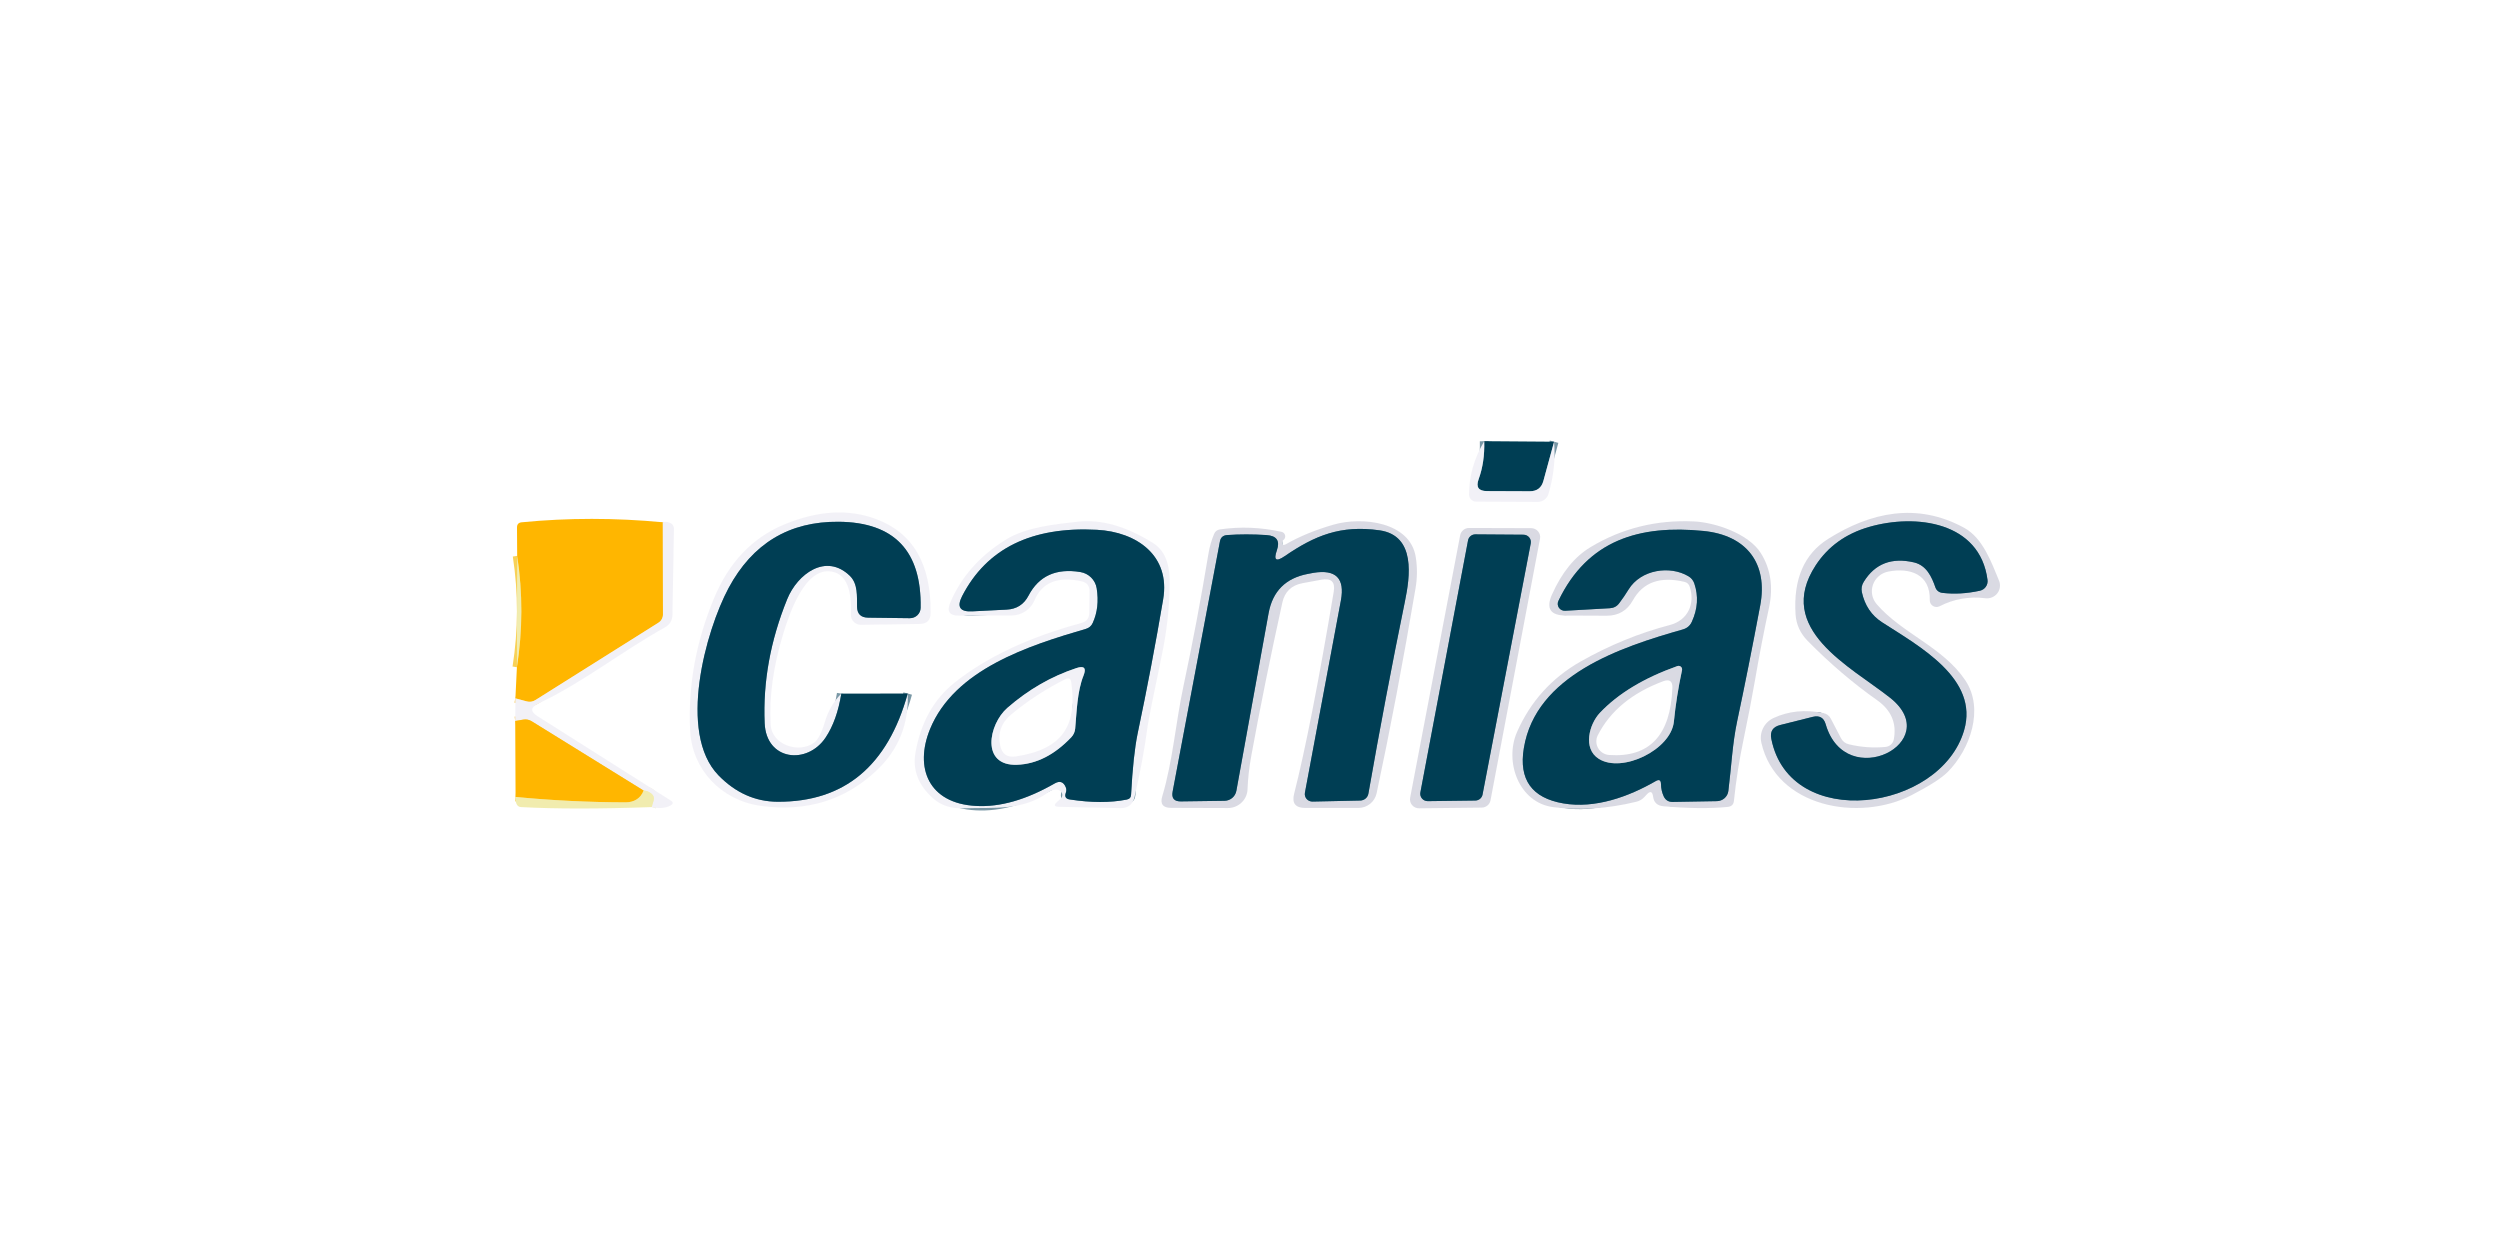 <?xml version="1.0" encoding="UTF-8"?>
<svg width="170px" height="84px" viewBox="0 0 170 84" version="1.1" xmlns="http://www.w3.org/2000/svg" xmlns:xlink="http://www.w3.org/1999/xlink">
    <title>Group 22</title>
    <defs>
        <rect id="path-1" x="0" y="0" width="170" height="84" rx="10"></rect>
    </defs>
    <g id="Erp-entegrasyonları" stroke="none" stroke-width="1" fill="none" fill-rule="evenodd">
        <g id="Entegrasyonlar" transform="translate(-535, -1190)">
            <g id="Group-22" transform="translate(535, 1190)">
                <g id="Bitmap-Copy-26">
                    <mask id="mask-2" fill="white">
                        <use xlink:href="#path-1"></use>
                    </mask>
                    <use id="Mask" fill-opacity="0" fill="#FFFFFF" xlink:href="#path-1"></use>
                </g>
                <g id="canias" transform="translate(35, 30)">
                    <g id="Group" stroke-width="0.6">
                        <path d="M70.678,0.036 L69.95,2.705 C69.822,3.172 69.513,3.406 69.024,3.406 L66.12,3.394 C65.539,3.394 65.348,3.123 65.549,2.58 C65.829,1.815 65.956,0.955 65.928,0" id="Path" stroke="#7997A5"></path>
                        <path d="M22.21,17.166 C22.013,18.387 21.657,19.383 21.14,20.156 C19.895,22.017 17.105,21.737 16.997,19.175 C16.877,16.366 17.388,13.554 18.53,10.741 C19.222,9.035 21.17,7.567 22.805,9.172 C23.346,9.713 23.268,10.551 23.28,11.246 C23.284,11.745 23.537,11.997 24.038,12.001 L26.87,12.037 C27.269,12.04 27.597,11.727 27.603,11.335 C27.671,7.468 25.815,5.516 22.035,5.48 C18.672,5.449 16.175,6.951 14.544,9.986 C12.992,12.881 11.056,19.841 13.858,22.724 C15.017,23.913 16.358,24.511 17.881,24.519 C22.414,24.539 25.362,22.086 26.725,17.16" id="Path" stroke="#7997A5"></path>
                        <path d="M10.07,5.516 L10.082,11.787 C10.082,12.013 9.964,12.224 9.77,12.346 L1.406,17.606 C1.222,17.721 1.025,17.751 0.817,17.695 L0.047,17.487" id="Path" stroke="#F9D37B"></path>
                        <path d="M0.15,15.371 C0.546,12.851 0.552,10.327 0.168,7.799" id="Path" stroke="#F8D157"></path>
                        <path d="M9.313,24.882 L9.445,24.448 C9.501,24.25 9.447,24.085 9.283,23.954 C9.122,23.828 8.95,23.762 8.766,23.758" id="Path" stroke="#F1EED2"></path>
                        <path d="M8.766,23.758 L1.154,19.045 C0.977,18.938 0.789,18.9 0.588,18.932 L0.035,19.027" id="Path" stroke="#F9D37B"></path>
                        <path d="M8.766,23.758 C8.579,24.269 8.134,24.561 7.545,24.561 C5.008,24.553 2.512,24.43 0.059,24.192" id="Path" stroke="#F8D157"></path>
                        <path d="M93.532,17.452 C97.319,20.459 90.507,23.931 89.148,19.253 C89.02,18.801 88.725,18.633 88.264,18.747 L86.058,19.3 C85.549,19.427 85.346,19.744 85.451,20.251 C86.719,26.588 96.947,25.179 98.558,19.663 C99.586,16.156 95.51,13.951 92.972,12.31 C92.259,11.846 91.804,11.167 91.607,10.271 C91.555,10.018 91.597,9.782 91.734,9.564 C92.495,8.328 93.636,7.888 95.155,8.244 C96.003,8.446 96.357,9.219 96.61,9.95 C96.679,10.146 96.856,10.287 97.067,10.313 C97.881,10.412 98.734,10.364 99.628,10.17 C99.97,10.096 100.197,9.776 100.151,9.433 C99.64,5.474 95.269,4.91 92.082,5.837 C90.507,6.297 89.303,7.165 88.469,8.441 C85.637,12.78 90.856,15.33 93.532,17.452" id="Path" stroke="#6D8C9B"></path>
                        <path d="M51.828,7.418 C52.052,6.776 51.816,6.431 51.118,6.384 C50.181,6.324 49.289,6.324 48.443,6.384 C48.17,6.404 48.008,6.546 47.956,6.812 L44.739,23.83 C44.655,24.281 44.843,24.503 45.304,24.495 L48.269,24.454 C48.667,24.448 49.005,24.161 49.074,23.77 L51.263,11.704 C51.535,10.202 52.429,9.308 53.944,9.023 C54.069,8.999 54.193,8.975 54.317,8.952 C55.84,8.702 56.462,9.328 56.181,10.83 L53.734,23.907 C53.707,24.058 53.75,24.213 53.851,24.33 C53.953,24.446 54.102,24.511 54.257,24.507 L57.504,24.436 C57.776,24.428 58.005,24.232 58.051,23.966 C58.821,19.576 59.648,15.221 60.534,10.901 C60.877,9.243 61.298,6.42 58.815,6.063 C56.163,5.688 54.413,6.414 52.363,7.816 C51.77,8.225 51.591,8.092 51.828,7.418" id="Path" stroke="#6D8C9B"></path>
                        <path d="M77.947,23.312 C77.951,23.61 78.013,23.889 78.133,24.151 C78.253,24.408 78.456,24.535 78.74,24.531 L81.747,24.478 C82.145,24.472 82.478,24.178 82.528,23.788 C82.733,22.165 82.799,20.56 83.136,18.997 C83.633,16.663 84.152,14.058 84.693,11.181 C85.234,8.328 83.785,6.396 80.833,6.105 C76.51,5.677 72.962,6.705 70.972,10.86 C70.899,11.01 70.912,11.187 71.006,11.325 C71.1,11.463 71.261,11.541 71.429,11.531 L74.472,11.359 C74.74,11.343 74.953,11.228 75.109,11.014 C75.337,10.713 75.548,10.404 75.74,10.087 C76.576,8.726 78.554,8.435 79.811,9.184 C80.007,9.298 80.141,9.463 80.214,9.677 C80.502,10.529 80.448,11.393 80.051,12.268 C79.931,12.542 79.725,12.72 79.432,12.803 C75.199,14.004 69.439,15.906 68.621,20.875 C68.268,23.011 69.164,24.264 71.309,24.632 C73.461,25.001 75.728,24.186 77.586,23.116 C77.823,22.978 77.943,23.043 77.947,23.312" id="Path" stroke="#6D8C9B"></path>
                        <path d="M37.47,23.526 C37.522,23.649 37.524,23.776 37.476,23.907 C37.38,24.172 37.472,24.325 37.752,24.365 C39.207,24.59 40.496,24.592 41.619,24.371 C41.807,24.335 41.905,24.224 41.913,24.038 C42.009,22.239 42.158,20.854 42.358,19.883 C43.007,16.8 43.587,13.754 44.096,10.747 C44.595,7.787 42.304,6.17 39.592,6.027 C35.147,5.793 32.091,7.297 30.423,10.539 C30.05,11.268 30.277,11.613 31.102,11.573 L33.447,11.454 C34.129,11.422 34.626,11.105 34.939,10.503 C35.64,9.164 36.814,8.629 38.462,8.898 C39.033,8.99 39.481,9.433 39.574,9.998 C39.715,10.878 39.624,11.666 39.304,12.364 C39.212,12.566 39.059,12.698 38.847,12.762 C34.957,13.897 29.9,15.514 28.24,19.586 C27.17,22.219 28.144,24.632 31.367,24.804 C32.998,24.896 34.78,24.386 36.712,23.277 C37.061,23.075 37.314,23.158 37.47,23.526" id="Path" stroke="#7997A5"></path>
                        <path d="M69.09,6.955 C69.119,6.809 69.08,6.658 68.985,6.543 C68.89,6.428 68.747,6.361 68.597,6.36 L65.326,6.336 C65.081,6.335 64.871,6.508 64.827,6.746 L61.586,23.883 C61.558,24.03 61.597,24.182 61.694,24.297 C61.79,24.412 61.934,24.478 62.086,24.478 L65.32,24.436 C65.561,24.435 65.767,24.265 65.813,24.032 L69.09,6.955" id="Path" stroke="#6D8C9B"></path>
                        <path d="M38.113,19.544 C38.215,18.409 38.251,17 38.678,15.942 C38.887,15.423 38.724,15.252 38.191,15.431 C36.488,15.993 34.925,16.895 33.502,18.135 C32.215,19.259 31.68,22.1 34.163,22.005 C35.478,21.957 36.706,21.333 37.849,20.132 C38.001,19.971 38.094,19.764 38.113,19.544" id="Path" stroke="#7997A5"></path>
                        <path d="M73.72,21.601 C75.301,22.599 78.638,20.982 78.825,19.063 C78.937,17.929 79.121,16.764 79.378,15.567 C79.396,15.483 79.367,15.394 79.3,15.337 C79.234,15.28 79.142,15.264 79.059,15.294 C76.786,16.102 75.029,17.164 73.786,18.48 C73.071,19.241 72.608,20.905 73.72,21.601" id="Path" stroke="#6D8C9B"></path>
                    </g>
                    <path d="M70.678,0.036 L69.95,2.705 C69.822,3.172 69.513,3.406 69.024,3.406 L66.12,3.394 C65.539,3.394 65.348,3.123 65.549,2.58 C65.829,1.815 65.956,0.955 65.928,0 L70.678,0.036 Z" id="Path" fill="#003E54" fill-rule="nonzero"></path>
                    <path d="M65.928,0 C65.956,0.955 65.829,1.815 65.549,2.58 C65.348,3.123 65.539,3.394 66.12,3.394 L69.024,3.406 C69.513,3.406 69.822,3.172 69.95,2.705 L70.678,0.036 C70.778,1.228 70.649,2.415 70.293,3.596 C70.196,3.916 69.897,4.134 69.559,4.131 L65.386,4.113 C65.256,4.113 65.13,4.062 65.038,3.971 C64.945,3.879 64.893,3.755 64.893,3.626 C64.897,2.37 65.242,1.161 65.928,0 Z" id="Path" fill-opacity="0.996" fill="#F2F1F7" fill-rule="nonzero"></path>
                    <path d="M22.21,17.166 C22.013,18.387 21.657,19.383 21.14,20.156 C19.895,22.017 17.105,21.737 16.997,19.175 C16.877,16.366 17.388,13.554 18.53,10.741 C19.222,9.035 21.17,7.567 22.805,9.172 C23.346,9.713 23.268,10.551 23.28,11.246 C23.284,11.745 23.537,11.997 24.038,12.001 L26.87,12.037 C27.269,12.04 27.597,11.727 27.603,11.335 C27.671,7.468 25.815,5.516 22.035,5.48 C18.672,5.449 16.175,6.951 14.544,9.986 C12.992,12.881 11.056,19.841 13.858,22.724 C15.017,23.913 16.358,24.511 17.881,24.519 C22.414,24.539 25.362,22.086 26.725,17.16 C26.805,19.237 26.102,20.978 24.615,22.385 C22.462,24.422 19.833,25.226 16.726,24.799 C14.027,24.418 12.067,22.326 11.928,19.681 C11.776,16.657 12.319,13.653 13.558,10.67 C14.568,8.24 16.153,6.574 18.314,5.671 C20.602,4.716 22.689,4.591 24.573,5.296 C27.082,6.227 28.319,8.357 28.283,11.686 C28.279,12.173 28.03,12.421 27.537,12.429 L23.557,12.488 C23.367,12.492 23.185,12.418 23.053,12.284 C22.921,12.15 22.851,11.968 22.859,11.781 C22.927,10.125 22.557,9.17 21.747,8.916 C19.769,8.298 18.644,11.846 18.254,13.113 C17.576,15.344 17.294,17.4 17.406,19.282 C17.49,20.673 19.336,21.25 20.358,20.501 C20.627,20.303 20.871,19.833 21.091,19.092 C21.316,18.331 21.689,17.689 22.21,17.166 Z" id="Path" fill-opacity="0.996" fill="#F2F1F7" fill-rule="nonzero"></path>
                    <path d="M90.73,20.614 C91.555,20.812 92.383,20.871 93.213,20.792 C93.496,20.767 93.728,20.558 93.778,20.281 C93.986,19.183 93.608,18.294 92.642,17.612 C91.006,16.459 89.433,15.116 87.922,13.582 C87.421,13.071 87.146,12.471 87.098,11.781 C86.942,9.38 87.683,7.666 89.323,6.639 C92.179,4.844 95.341,4.131 98.564,5.891 C99.833,6.586 100.416,8.232 100.933,9.481 C101.053,9.768 101.01,10.097 100.819,10.344 C100.628,10.591 100.319,10.72 100.007,10.681 C98.909,10.543 97.869,10.725 96.887,11.228 C96.744,11.299 96.574,11.291 96.439,11.207 C96.304,11.123 96.223,10.976 96.225,10.818 C96.273,9.041 94.872,8.583 93.399,8.868 C92.918,8.962 92.524,9.301 92.363,9.758 C92.202,10.214 92.299,10.72 92.618,11.086 C94.331,13.077 97.127,13.998 98.642,16.263 C99.941,18.207 98.973,20.947 97.452,22.486 C97.039,22.906 96.219,23.433 94.993,24.067 C91.427,25.91 85.775,24.911 84.771,20.501 C84.616,19.819 84.961,19.122 85.601,18.825 C86.627,18.349 87.753,18.236 88.98,18.486 C89.216,18.533 89.389,18.662 89.497,18.872 L90.188,20.198 C90.305,20.42 90.485,20.558 90.73,20.614 Z M93.532,17.452 C97.319,20.459 90.507,23.931 89.148,19.253 C89.02,18.801 88.725,18.633 88.264,18.747 L86.058,19.3 C85.549,19.427 85.346,19.744 85.451,20.251 C86.719,26.588 96.947,25.179 98.558,19.663 C99.586,16.156 95.51,13.951 92.972,12.31 C92.259,11.846 91.804,11.167 91.607,10.271 C91.555,10.018 91.597,9.782 91.734,9.564 C92.495,8.328 93.636,7.888 95.155,8.244 C96.003,8.446 96.357,9.219 96.61,9.95 C96.679,10.146 96.856,10.287 97.067,10.313 C97.881,10.412 98.734,10.364 99.628,10.17 C99.97,10.096 100.197,9.776 100.151,9.433 C99.64,5.474 95.269,4.91 92.082,5.837 C90.507,6.297 89.303,7.165 88.469,8.441 C85.637,12.78 90.856,15.33 93.532,17.452 Z" id="Shape" fill-opacity="0.996" fill="#DADAE3" fill-rule="nonzero"></path>
                    <path d="M10.07,5.516 L10.082,11.787 C10.082,12.013 9.964,12.224 9.77,12.346 L1.406,17.606 C1.222,17.721 1.025,17.751 0.817,17.695 L0.047,17.487 L0.15,15.371 C0.546,12.851 0.552,10.327 0.168,7.799 L0.156,5.867 C0.156,5.653 0.262,5.536 0.474,5.516 C3.633,5.207 6.832,5.207 10.07,5.516 Z" id="Path" fill="#FFB600" fill-rule="nonzero"></path>
                    <path d="M52.471,6.99 C53.397,6.463 54.466,6.025 55.676,5.677 C57.642,5.106 60.883,5.492 61.268,7.864 C61.384,8.565 61.38,9.279 61.256,10.004 C60.418,14.961 59.536,19.607 58.61,23.943 C58.488,24.523 57.969,24.94 57.366,24.941 L53.764,24.941 C53.091,24.941 52.836,24.62 53,23.978 C53.758,21.002 54.656,16.421 55.694,10.236 C55.806,9.566 55.524,9.294 54.846,9.421 L53.56,9.659 C52.818,9.802 52.365,10.238 52.201,10.967 C51.383,14.68 50.68,18.151 50.09,21.381 C49.946,22.165 49.86,22.932 49.832,23.681 C49.803,24.391 49.21,24.951 48.491,24.947 L44.637,24.935 C44.076,24.935 43.875,24.67 44.036,24.139 C44.751,21.761 44.95,19.098 45.485,16.608 C46.098,13.739 46.661,10.755 47.174,7.656 C47.25,7.184 47.379,6.735 47.559,6.307 C47.635,6.128 47.769,6.025 47.962,5.998 C49.353,5.799 50.746,5.855 52.141,6.164 C52.267,6.189 52.365,6.287 52.39,6.412 C52.415,6.536 52.362,6.664 52.255,6.735 C52.231,6.75 52.217,6.772 52.213,6.8 C52.157,7.058 52.243,7.121 52.471,6.99 Z M51.828,7.418 C52.052,6.776 51.816,6.431 51.118,6.384 C50.181,6.324 49.289,6.324 48.443,6.384 C48.17,6.404 48.008,6.546 47.956,6.812 L44.739,23.83 C44.655,24.281 44.843,24.503 45.304,24.495 L48.269,24.454 C48.667,24.448 49.005,24.161 49.074,23.77 L51.263,11.704 C51.535,10.202 52.429,9.308 53.944,9.023 C54.069,8.999 54.193,8.975 54.317,8.952 C55.84,8.702 56.462,9.328 56.181,10.83 L53.734,23.907 C53.707,24.058 53.75,24.213 53.851,24.33 C53.953,24.446 54.102,24.511 54.257,24.507 L57.504,24.436 C57.776,24.428 58.005,24.232 58.051,23.966 C58.821,19.576 59.648,15.221 60.534,10.901 C60.877,9.243 61.298,6.42 58.815,6.063 C56.163,5.688 54.413,6.414 52.363,7.816 C51.77,8.225 51.591,8.092 51.828,7.418 Z" id="Shape" fill-opacity="0.996" fill="#DADAE3" fill-rule="nonzero"></path>
                    <path d="M76.961,24.044 L76.84,24.174 C76.688,24.349 76.498,24.464 76.269,24.519 C74.321,24.995 72.443,25.118 70.635,24.888 C68.272,24.59 67.28,21.785 68.158,19.776 C69.072,17.703 70.509,16.108 72.469,14.991 C74.433,13.877 76.462,13.047 78.554,12.5 C79.775,12.179 80.28,11.062 79.901,9.897 C79.845,9.718 79.723,9.608 79.534,9.564 C77.883,9.176 76.716,9.596 76.035,10.824 C75.646,11.525 75.049,11.874 74.243,11.87 L71.477,11.858 C70.427,11.854 70.112,11.379 70.533,10.432 C71.203,8.93 72.074,7.856 73.149,7.21 C75.285,5.922 77.632,5.338 80.19,5.457 C81.645,5.528 83.905,6.289 84.735,7.608 C85.404,8.674 85.591,9.911 85.294,11.317 C84.937,12.978 84.623,14.604 84.35,16.197 C84.142,17.402 83.879,18.763 83.563,20.281 C83.27,21.668 83.052,23.061 82.907,24.46 C82.883,24.705 82.745,24.842 82.492,24.87 C81.27,24.989 79.817,24.975 78.133,24.828 C77.704,24.793 77.464,24.577 77.412,24.18 C77.364,23.808 77.213,23.762 76.961,24.044 Z M77.947,23.312 C77.951,23.61 78.013,23.889 78.133,24.151 C78.253,24.408 78.456,24.535 78.74,24.531 L81.747,24.478 C82.145,24.472 82.478,24.178 82.528,23.788 C82.733,22.165 82.799,20.56 83.136,18.997 C83.633,16.663 84.152,14.058 84.693,11.181 C85.234,8.328 83.785,6.396 80.833,6.105 C76.51,5.677 72.962,6.705 70.972,10.86 C70.899,11.01 70.912,11.187 71.006,11.325 C71.1,11.463 71.261,11.541 71.429,11.531 L74.472,11.359 C74.74,11.343 74.953,11.228 75.109,11.014 C75.337,10.713 75.548,10.404 75.74,10.087 C76.576,8.726 78.554,8.435 79.811,9.184 C80.007,9.298 80.141,9.463 80.214,9.677 C80.502,10.529 80.448,11.393 80.051,12.268 C79.931,12.542 79.725,12.72 79.432,12.803 C75.199,14.004 69.439,15.906 68.621,20.875 C68.268,23.011 69.164,24.264 71.309,24.632 C73.461,25.001 75.728,24.186 77.586,23.116 C77.823,22.978 77.943,23.043 77.947,23.312 Z" id="Shape" fill-opacity="0.996" fill="#DADAE3" fill-rule="nonzero"></path>
                    <path d="M10.07,5.516 C10.215,5.472 10.361,5.478 10.509,5.534 C10.722,5.609 10.828,5.758 10.828,5.98 L10.726,11.799 C10.722,12.187 10.549,12.477 10.209,12.667 C7.323,14.266 4.647,16.406 1.605,17.844 C1.067,18.098 1.049,18.383 1.55,18.7 L10.611,24.436 C10.796,24.551 10.792,24.662 10.599,24.769 C10.259,24.959 9.83,24.997 9.313,24.882 L9.445,24.448 C9.501,24.25 9.447,24.085 9.283,23.954 C9.122,23.828 8.95,23.762 8.766,23.758 L1.154,19.045 C0.977,18.938 0.789,18.9 0.588,18.932 L0.035,19.027 L0.047,17.487 L0.817,17.695 C1.025,17.751 1.222,17.721 1.406,17.606 L9.77,12.346 C9.964,12.224 10.082,12.013 10.082,11.787 L10.07,5.516 Z" id="Path" fill-opacity="0.996" fill="#F2F1F7" fill-rule="nonzero"></path>
                    <path d="M22.21,17.166 L26.725,17.16 C25.362,22.086 22.414,24.539 17.881,24.519 C16.358,24.511 15.017,23.913 13.858,22.724 C11.056,19.841 12.992,12.881 14.544,9.986 C16.175,6.951 18.672,5.449 22.035,5.48 C25.815,5.516 27.671,7.468 27.603,11.335 C27.597,11.727 27.269,12.04 26.87,12.037 L24.038,12.001 C23.537,11.997 23.284,11.745 23.28,11.246 C23.268,10.551 23.346,9.713 22.805,9.172 C21.17,7.567 19.222,9.035 18.53,10.741 C17.388,13.554 16.877,16.366 16.997,19.175 C17.105,21.737 19.895,22.017 21.14,20.156 C21.657,19.383 22.013,18.387 22.21,17.166 Z" id="Path" fill="#003E54" fill-rule="nonzero"></path>
                    <path d="M37.121,24.317 C37.208,24.238 37.25,24.123 37.235,24.009 C37.219,23.894 37.147,23.796 37.043,23.746 C36.951,23.703 36.851,23.687 36.742,23.699 C36.578,23.715 36.432,23.77 36.303,23.865 C34.53,25.161 32.618,24.888 30.543,24.965 C29.698,24.997 29.006,24.777 28.469,24.305 C27.447,23.406 27.042,22.359 27.254,21.167 C27.615,19.126 28.499,17.545 29.906,16.423 C32.087,14.684 34.963,13.33 38.534,12.364 C38.887,12.268 39.065,12.043 39.069,11.686 L39.087,10.206 C39.091,9.833 38.909,9.608 38.54,9.528 C36.925,9.176 35.86,9.606 35.347,10.818 C35.085,11.445 34.468,11.853 33.784,11.852 L30.201,11.864 C29.567,11.864 29.371,11.575 29.611,10.996 C30.349,9.237 31.61,7.805 33.393,6.699 C34.776,5.843 36.694,5.653 38.3,5.474 C39.875,5.3 41.574,5.782 43.398,6.919 C44.39,7.543 44.553,8.684 44.541,9.742 C44.521,11.343 44.34,12.954 44,14.575 C43.418,17.361 43.1,18.952 43.044,19.348 C42.831,20.949 42.53,22.571 42.142,24.216 C42.021,24.719 41.699,24.965 41.174,24.953 L37.019,24.864 C36.682,24.856 36.64,24.741 36.893,24.519 L37.121,24.317 Z M37.47,23.526 C37.522,23.649 37.524,23.776 37.476,23.907 C37.38,24.172 37.472,24.325 37.752,24.365 C39.207,24.59 40.496,24.592 41.619,24.371 C41.807,24.335 41.905,24.224 41.913,24.038 C42.009,22.239 42.158,20.854 42.358,19.883 C43.007,16.8 43.587,13.754 44.096,10.747 C44.595,7.787 42.304,6.17 39.592,6.027 C35.147,5.793 32.091,7.297 30.423,10.539 C30.05,11.268 30.277,11.613 31.102,11.573 L33.447,11.454 C34.129,11.422 34.626,11.105 34.939,10.503 C35.64,9.164 36.814,8.629 38.462,8.898 C39.033,8.99 39.481,9.433 39.574,9.998 C39.715,10.878 39.624,11.666 39.304,12.364 C39.212,12.566 39.059,12.698 38.847,12.762 C34.957,13.897 29.9,15.514 28.24,19.586 C27.17,22.219 28.144,24.632 31.367,24.804 C32.998,24.896 34.78,24.386 36.712,23.277 C37.061,23.075 37.314,23.158 37.47,23.526 Z" id="Shape" fill-opacity="0.996" fill="#F2F1F7" fill-rule="nonzero"></path>
                    <path d="M89.148,19.253 C90.507,23.931 97.319,20.459 93.532,17.452 C90.856,15.33 85.637,12.78 88.469,8.441 C89.303,7.165 90.507,6.297 92.082,5.837 C95.269,4.91 99.64,5.474 100.151,9.433 C100.197,9.776 99.97,10.096 99.628,10.17 C98.734,10.364 97.881,10.412 97.067,10.313 C96.856,10.287 96.679,10.146 96.61,9.95 C96.357,9.219 96.003,8.446 95.155,8.244 C93.636,7.888 92.495,8.328 91.734,9.564 C91.597,9.782 91.555,10.018 91.607,10.271 C91.804,11.167 92.259,11.846 92.972,12.31 C95.51,13.951 99.586,16.156 98.558,19.663 C96.947,25.179 86.719,26.588 85.451,20.251 C85.346,19.744 85.549,19.427 86.058,19.3 L88.264,18.747 C88.725,18.633 89.02,18.801 89.148,19.253 Z" id="Path" fill="#003E54" fill-rule="nonzero"></path>
                    <path d="M51.828,7.418 C51.591,8.092 51.77,8.225 52.363,7.816 C54.413,6.414 56.163,5.688 58.815,6.063 C61.298,6.42 60.877,9.243 60.534,10.901 C59.648,15.221 58.821,19.576 58.051,23.966 C58.005,24.232 57.776,24.428 57.504,24.436 L54.257,24.507 C54.102,24.511 53.953,24.446 53.851,24.33 C53.75,24.213 53.707,24.058 53.734,23.907 L56.181,10.83 C56.462,9.328 55.84,8.702 54.317,8.952 C54.193,8.975 54.069,8.999 53.944,9.023 C52.429,9.308 51.535,10.202 51.263,11.704 L49.074,23.77 C49.005,24.161 48.667,24.448 48.269,24.454 L45.304,24.495 C44.843,24.503 44.655,24.281 44.739,23.83 L47.956,6.812 C48.008,6.546 48.17,6.404 48.443,6.384 C49.289,6.324 50.181,6.324 51.118,6.384 C51.816,6.431 52.052,6.776 51.828,7.418 Z" id="Path" fill="#003E54" fill-rule="nonzero"></path>
                    <path d="M60.889,24.246 L64.292,6.396 C64.347,6.108 64.603,5.9 64.899,5.902 L69.12,5.914 C69.301,5.915 69.473,5.995 69.589,6.132 C69.705,6.27 69.754,6.451 69.722,6.628 L66.354,24.424 C66.3,24.708 66.051,24.914 65.759,24.917 L61.496,24.965 C61.313,24.966 61.138,24.886 61.021,24.747 C60.903,24.608 60.855,24.424 60.889,24.246 Z M69.09,6.955 C69.119,6.809 69.08,6.658 68.985,6.543 C68.89,6.428 68.747,6.361 68.597,6.36 L65.326,6.336 C65.081,6.335 64.871,6.508 64.827,6.746 L61.586,23.883 C61.558,24.03 61.597,24.182 61.694,24.297 C61.79,24.412 61.934,24.478 62.086,24.478 L65.32,24.436 C65.561,24.435 65.767,24.265 65.813,24.032 L69.09,6.955 Z" id="Shape" fill-opacity="0.996" fill="#DADAE3" fill-rule="nonzero"></path>
                    <path d="M37.47,23.526 C37.314,23.158 37.061,23.075 36.712,23.277 C34.78,24.386 32.998,24.896 31.367,24.804 C28.144,24.632 27.17,22.219 28.24,19.586 C29.9,15.514 34.957,13.897 38.847,12.762 C39.059,12.698 39.212,12.566 39.304,12.364 C39.624,11.666 39.715,10.878 39.574,9.998 C39.481,9.433 39.033,8.99 38.462,8.898 C36.814,8.629 35.64,9.164 34.939,10.503 C34.626,11.105 34.129,11.422 33.447,11.454 L31.102,11.573 C30.277,11.613 30.05,11.268 30.423,10.539 C32.091,7.297 35.147,5.793 39.592,6.027 C42.304,6.17 44.595,7.787 44.096,10.747 C43.587,13.754 43.007,16.8 42.358,19.883 C42.158,20.854 42.009,22.239 41.913,24.038 C41.905,24.224 41.807,24.335 41.619,24.371 C40.496,24.592 39.207,24.59 37.752,24.365 C37.472,24.325 37.38,24.172 37.476,23.907 C37.524,23.776 37.522,23.649 37.47,23.526 Z M38.113,19.544 C38.215,18.409 38.251,17 38.678,15.942 C38.887,15.423 38.724,15.252 38.191,15.431 C36.488,15.993 34.925,16.895 33.502,18.135 C32.215,19.259 31.68,22.1 34.163,22.005 C35.478,21.957 36.706,21.333 37.849,20.132 C38.001,19.971 38.094,19.764 38.113,19.544 Z" id="Shape" fill="#003E54" fill-rule="nonzero"></path>
                    <path d="M77.586,23.116 C75.728,24.186 73.461,25.001 71.309,24.632 C69.164,24.264 68.268,23.011 68.621,20.875 C69.439,15.906 75.199,14.004 79.432,12.803 C79.725,12.72 79.931,12.542 80.051,12.268 C80.448,11.393 80.502,10.529 80.214,9.677 C80.141,9.463 80.007,9.298 79.811,9.184 C78.554,8.435 76.576,8.726 75.74,10.087 C75.548,10.404 75.337,10.713 75.109,11.014 C74.953,11.228 74.74,11.343 74.472,11.359 L71.429,11.531 C71.261,11.541 71.1,11.463 71.006,11.325 C70.912,11.187 70.899,11.01 70.972,10.86 C72.962,6.705 76.51,5.677 80.833,6.105 C83.785,6.396 85.234,8.328 84.693,11.181 C84.152,14.058 83.633,16.663 83.136,18.997 C82.799,20.56 82.733,22.165 82.528,23.788 C82.478,24.178 82.145,24.472 81.747,24.478 L78.74,24.531 C78.456,24.535 78.253,24.408 78.133,24.151 C78.013,23.889 77.951,23.61 77.947,23.312 C77.943,23.043 77.823,22.978 77.586,23.116 Z M73.72,21.601 C75.301,22.599 78.638,20.982 78.825,19.063 C78.937,17.929 79.121,16.764 79.378,15.567 C79.396,15.483 79.367,15.394 79.3,15.337 C79.234,15.28 79.142,15.264 79.059,15.294 C76.786,16.102 75.029,17.164 73.786,18.48 C73.071,19.241 72.608,20.905 73.72,21.601 Z" id="Shape" fill="#003E54" fill-rule="nonzero"></path>
                    <path d="M69.09,6.955 L65.813,24.032 C65.767,24.265 65.561,24.435 65.32,24.436 L62.086,24.478 C61.934,24.478 61.79,24.412 61.694,24.297 C61.597,24.182 61.558,24.03 61.586,23.883 L64.827,6.746 C64.871,6.508 65.081,6.335 65.326,6.336 L68.597,6.36 C68.747,6.361 68.89,6.428 68.985,6.543 C69.08,6.658 69.119,6.809 69.09,6.955 L69.09,6.955 Z" id="Path" fill="#003E54" fill-rule="nonzero"></path>
                    <path d="M0.168,7.799 C0.552,10.327 0.546,12.851 0.15,15.371 L0.168,7.799 Z" id="Path" fill="#F1ECAE" fill-rule="nonzero"></path>
                    <path d="M78.825,19.063 C78.638,20.982 75.301,22.599 73.72,21.601 C72.608,20.905 73.071,19.241 73.786,18.48 C75.029,17.164 76.786,16.102 79.059,15.294 C79.142,15.264 79.234,15.28 79.3,15.337 C79.367,15.394 79.396,15.483 79.378,15.567 C79.121,16.764 78.937,17.929 78.825,19.063 Z M78.722,16.78 C78.738,16.312 78.526,16.162 78.085,16.328 C75.965,17.125 74.486,18.349 73.648,20.002 C73.509,20.278 73.518,20.605 73.672,20.873 C73.827,21.141 74.106,21.316 74.417,21.339 C77.163,21.529 78.598,20.01 78.722,16.78 Z" id="Shape" fill-opacity="0.996" fill="#DADAE3" fill-rule="nonzero"></path>
                    <path d="M38.678,15.942 C38.251,17 38.215,18.409 38.113,19.544 C38.094,19.764 38.001,19.971 37.849,20.132 C36.706,21.333 35.478,21.957 34.163,22.005 C31.68,22.1 32.215,19.259 33.502,18.135 C34.925,16.895 36.488,15.993 38.191,15.431 C38.724,15.252 38.887,15.423 38.678,15.942 Z M34.067,21.44 C37.314,20.953 38.258,19.282 37.843,16.382 C37.807,16.136 37.676,16.069 37.452,16.18 C36.121,16.845 34.894,17.644 33.772,18.575 C33.083,19.142 32.832,19.859 33.021,20.727 C33.145,21.286 33.494,21.523 34.067,21.44 Z" id="Shape" fill-opacity="0.996" fill="#F2F1F7" fill-rule="nonzero"></path>
                    <path d="M8.766,23.758 C8.579,24.269 8.134,24.561 7.545,24.561 C5.008,24.553 2.512,24.43 0.059,24.192 L0.035,19.027 L0.588,18.932 C0.789,18.9 0.977,18.938 1.154,19.045 L8.766,23.758 Z" id="Path" fill="#FFB600" fill-rule="nonzero"></path>
                    <path d="M8.766,23.758 C8.95,23.762 9.122,23.828 9.283,23.954 C9.447,24.085 9.501,24.25 9.445,24.448 L9.313,24.882 C5.729,25.009 2.767,25.009 0.426,24.882 C0.166,24.866 0.043,24.636 0.059,24.192 C2.512,24.43 5.008,24.553 7.545,24.561 C8.134,24.561 8.579,24.269 8.766,23.758 Z" id="Path" fill="#F1ECAE" fill-rule="nonzero"></path>
                </g>
            </g>
        </g>
    </g>
</svg>